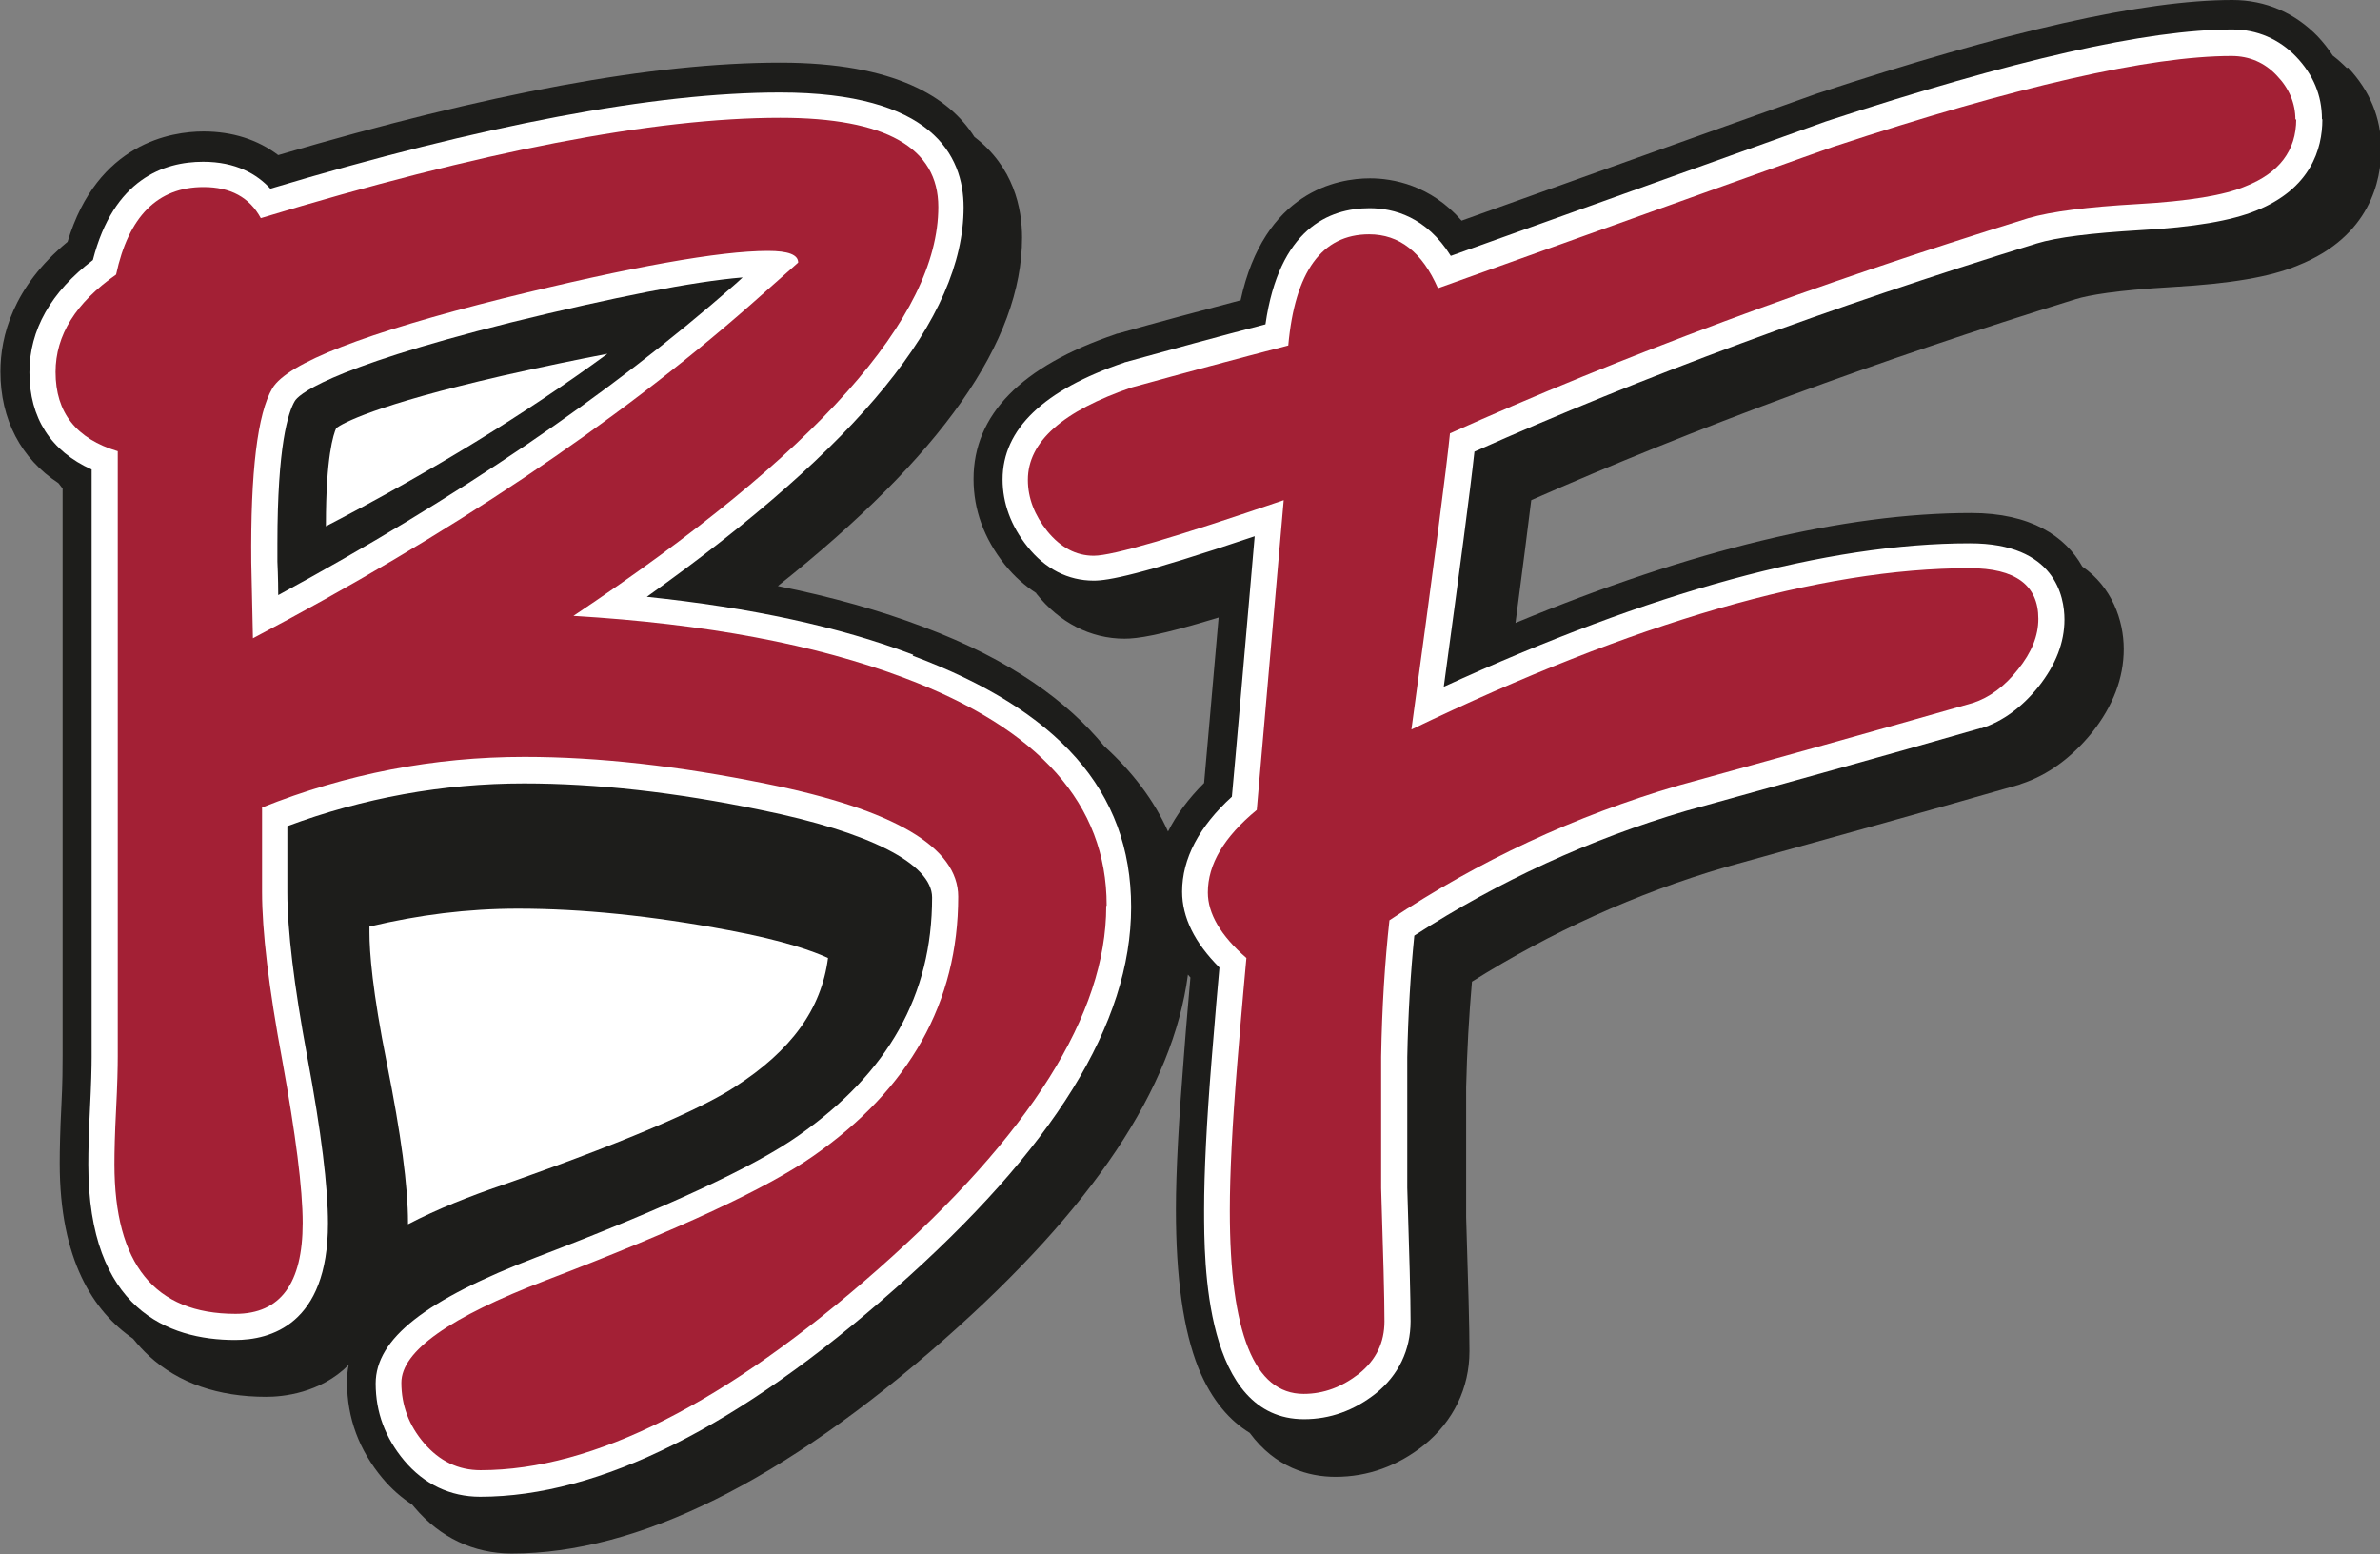 <svg xmlns="http://www.w3.org/2000/svg" id="Calque_2" data-name="Calque 2" viewBox="0 0 57.4 37.47"><rect x="0" y="0" width="57.4" height="37.47" fill="#808080" stroke="none"/><defs><style> .cls-1 { fill: #fff; } .cls-2 { fill: #a32035; } .cls-3 { fill: #1d1d1b; } </style></defs><g id="Calque_1-2" data-name="Calque 1"><g><path class="cls-3" d="M56.6,1.64c-.11-.11-.22-.21-.34-.3-.1-.16-.23-.32-.36-.46-.55-.57-1.26-.88-2.06-.88-2.14,0-5.42.74-10.03,2.26-.26.09-3.14,1.12-8.56,3.06-.75-.86-1.66-1.02-2.21-1.02-.79,0-2.55.32-3.12,2.94-.98.26-1.97.52-2.95.8-.02,0-.05.01-.07.02-2.27.77-3.42,1.94-3.42,3.49,0,.74.25,1.43.75,2.06.24.3.5.52.76.69,0,0,0,.01.01.02.55.69,1.3,1.08,2.12,1.08.31,0,.83-.07,2.27-.51-.15,1.7-.3,3.46-.35,3.99-.38.38-.67.77-.87,1.17-.34-.76-.86-1.44-1.54-2.06-.87-1.06-2.24-2.08-4.35-2.87-1.05-.4-2.23-.73-3.52-.99,3.95-3.14,5.89-5.9,5.89-8.4,0-.71-.2-1.7-1.15-2.43-.6-.95-1.91-1.79-4.68-1.79-3.06,0-7.02.73-12.11,2.23-.49-.37-1.1-.57-1.8-.57-.77,0-2.56.27-3.28,2.66-1.32,1.09-1.62,2.28-1.62,3.13,0,1.16.5,2.1,1.4,2.69.03.04.06.08.1.13,0,.4,0,2.72,0,2.72v10.95c0,.24,0,.65-.03,1.22-.03.59-.04,1.05-.04,1.38,0,2.33.81,3.57,1.77,4.23.12.15.25.29.39.42.71.65,1.66.98,2.82.98.39,0,1.3-.08,1.99-.77-.03.13-.04.27-.04.42,0,.86.29,1.64.86,2.32.21.25.45.46.71.63.02.02.04.05.06.07.61.72,1.42,1.11,2.34,1.11,3.04,0,6.55-1.74,10.44-5.17,3.58-3.16,5.51-6.05,5.87-8.79.02.02.04.05.06.07-.03.38-.09.98-.16,1.93-.12,1.5-.19,2.74-.19,3.66,0,1.66.18,2.91.54,3.82.33.81.78,1.29,1.24,1.57.62.84,1.42,1.06,2.07,1.06.78,0,1.5-.26,2.14-.77.7-.57,1.09-1.37,1.09-2.26,0-.58-.03-1.63-.08-3.23,0-.02,0-1.76,0-1.76v-1.37c.02-.88.07-1.74.14-2.55,1.91-1.2,3.96-2.13,6.11-2.76,2.34-.65,4.73-1.31,7.09-1.99,0,0,.05-.02.05-.02.64-.21,1.21-.63,1.7-1.23.51-.64.77-1.32.77-2.02s-.29-1.5-1-1.99c-.41-.73-1.24-1.29-2.68-1.29-3.06,0-6.75.89-10.99,2.65.17-1.31.3-2.29.38-2.96,3.92-1.73,8.33-3.36,13.14-4.85.3-.09.94-.21,2.33-.29,1.39-.08,2.35-.24,3.02-.52,1.75-.7,2.01-2.06,2.01-2.81s-.28-1.41-.8-1.96Z"></path><path class="cls-1" d="M22.03,15.79c-1.78-.68-3.94-1.14-6.43-1.4,5.13-3.65,7.64-6.73,7.64-9.39,0-1.26-.77-2.77-4.43-2.77-3.02,0-7.15.78-12.29,2.32-.32-.35-.83-.65-1.62-.65-.95,0-2.16.42-2.66,2.37-1.01.77-1.53,1.68-1.53,2.71,0,1.1.52,1.9,1.5,2.34,0,.2,0,.47,0,.47v2.74s0,10.95,0,10.95c0,.25-.01.67-.04,1.25-.03.58-.04,1.03-.04,1.35,0,3.49,1.93,4.23,3.54,4.23.84,0,2.24-.36,2.24-2.81,0-.88-.16-2.2-.5-4.02-.32-1.72-.48-3.06-.48-3.96v-1.6c1.83-.68,3.75-1.03,5.71-1.03,1.73,0,3.65.21,5.71.64,2.62.53,4.13,1.3,4.13,2.11,0,2.35-1.05,4.22-3.22,5.74-1.06.75-3.19,1.74-6.31,2.93-2.69,1.03-3.89,1.97-3.89,3.05,0,.69.23,1.31.69,1.86.48.57,1.11.87,1.83.87,2.87,0,6.24-1.68,10-5.01,3.84-3.39,5.7-6.4,5.7-9.21s-1.77-4.75-5.27-6.06ZM17.91,6.69c-.06.06-.21.19-.21.19-3.01,2.64-6.71,5.15-10.99,7.47,0-.4-.02-.81-.02-.81,0-.15,0-.29,0-.43,0-2.37.26-3.17.42-3.44.07-.12.65-.75,5.19-1.89,2.53-.62,4.41-.99,5.6-1.09Z"></path><path class="cls-1" d="M56,2.87c0-.57-.21-1.07-.62-1.5-.41-.43-.95-.66-1.54-.66-2.06,0-5.27.73-9.81,2.22-.31.11-4.97,1.78-9.04,3.24-.59-.94-1.37-1.15-1.96-1.15-.98,0-2.18.5-2.51,2.8-1.12.29-2.25.6-3.37.91-.01,0-.02,0-.03.01-1.95.66-2.94,1.61-2.94,2.82,0,.57.2,1.12.6,1.62.43.54.98.82,1.6.82.34,0,1.1-.13,3.88-1.07-.12,1.39-.51,5.88-.55,6.28-.79.72-1.2,1.49-1.2,2.29,0,.62.3,1.23.9,1.83-.04.41-.1,1.15-.19,2.24-.12,1.48-.18,2.7-.18,3.6,0,1.25,0,5.05,2.41,5.05.63,0,1.21-.21,1.73-.62.55-.44.84-1.05.84-1.74,0-.57-.03-1.62-.08-3.22,0-.66,0-1.25,0-1.77s0-.99,0-1.38c.02-1.04.08-2.03.17-2.93,2.03-1.31,4.24-2.33,6.56-3.01,2.34-.65,4.73-1.31,7.09-1.99,0,0,.02,0,.03,0,.52-.17.98-.51,1.38-1.01.41-.52.62-1.06.62-1.61s-.22-1.84-2.28-1.84c-3.44,0-7.7,1.17-12.69,3.46.39-2.87.64-4.74.74-5.67,4.01-1.79,8.57-3.48,13.56-5.02.49-.15,1.32-.25,2.49-.32,1.3-.07,2.21-.23,2.8-.47,1.32-.53,1.6-1.49,1.6-2.2Z"></path><g><path class="cls-2" d="M26.68,21.85c0,2.6-1.83,5.51-5.5,8.75-3.66,3.23-6.86,4.85-9.59,4.85-.54,0-.99-.22-1.36-.65-.37-.43-.55-.92-.55-1.46,0-.76,1.16-1.58,3.49-2.47,3.19-1.22,5.34-2.22,6.45-3,2.32-1.62,3.49-3.7,3.49-6.25,0-1.19-1.54-2.1-4.62-2.72-2.11-.43-4.06-.65-5.84-.65-2.19,0-4.3.41-6.33,1.22v2.03c0,.95.16,2.31.49,4.08.32,1.77.49,3.08.49,3.91,0,1.46-.54,2.19-1.62,2.19-1.95,0-2.92-1.2-2.92-3.61,0-.3.01-.74.04-1.32.03-.58.04-1.01.04-1.28,0-10.02,0-14.89,0-14.59-1-.3-1.5-.93-1.5-1.91,0-.89.49-1.67,1.46-2.35.3-1.4,1-2.11,2.11-2.11.65,0,1.11.25,1.38.75,5.3-1.61,9.48-2.42,12.53-2.42,2.54,0,3.81.72,3.81,2.15,0,2.65-2.93,5.94-8.8,9.86,3.19.19,5.85.69,7.99,1.5,3.24,1.22,4.87,3.04,4.87,5.48ZM19.25,6.33c0-.19-.24-.28-.73-.28-1.16,0-3.29.38-6.37,1.14-3.35.84-5.21,1.56-5.58,2.17-.36.61-.53,2.01-.51,4.2l.04,1.83c4.73-2.49,8.73-5.17,12-8.04l1.14-1.01Z"></path><path class="cls-2" d="M55.38,2.87c0,.76-.41,1.3-1.22,1.62-.51.22-1.38.36-2.6.43-1.22.07-2.09.18-2.64.34-5.16,1.6-9.81,3.33-13.95,5.19-.08.81-.39,3.19-.93,7.14,5.38-2.59,9.87-3.89,13.46-3.89,1.11,0,1.66.41,1.66,1.22,0,.41-.16.81-.49,1.22-.32.41-.69.68-1.09.81-2.38.68-4.74,1.34-7.1,1.99-2.49.73-4.81,1.81-6.97,3.25-.11,1-.18,2.1-.2,3.29,0,.79,0,1.84,0,3.17.05,1.57.08,2.64.08,3.21,0,.51-.2.93-.61,1.26-.41.32-.85.49-1.34.49-1.19,0-1.78-1.47-1.78-4.42,0-.89.06-2.08.18-3.55.12-1.47.2-2.32.22-2.54-.62-.54-.93-1.07-.93-1.58,0-.68.39-1.34,1.18-1.99l.65-7.47c-2.6.89-4.12,1.34-4.58,1.34-.43,0-.8-.2-1.12-.59-.31-.39-.47-.8-.47-1.24,0-.92.84-1.66,2.51-2.23,1.27-.35,2.53-.69,3.77-1.01.16-1.78.81-2.68,1.95-2.68.73,0,1.28.43,1.66,1.3,6.11-2.19,9.29-3.33,9.53-3.41,4.43-1.46,7.64-2.19,9.61-2.19.43,0,.8.16,1.09.47.3.31.45.67.45,1.07Z"></path></g><path class="cls-1" d="M12.12,9.06c-3.09.71-3.86,1.15-4.01,1.26-.07.15-.25.7-.25,2.33v.04c2.54-1.32,4.81-2.71,6.79-4.16-.68.13-1.51.3-2.53.53Z"></path><path class="cls-1" d="M8.91,22.34v.14c0,.48.07,1.41.42,3.16.34,1.7.51,2.96.51,3.84,0,.01,0,.03,0,.04.71-.37,1.5-.68,2.26-.94,3.54-1.24,5.01-1.97,5.62-2.37,1.37-.88,2.09-1.88,2.25-3.11-.35-.16-1.05-.42-2.4-.67-1.85-.35-3.55-.52-5.08-.52-1.21,0-2.4.15-3.57.43Z"></path></g></g></svg>